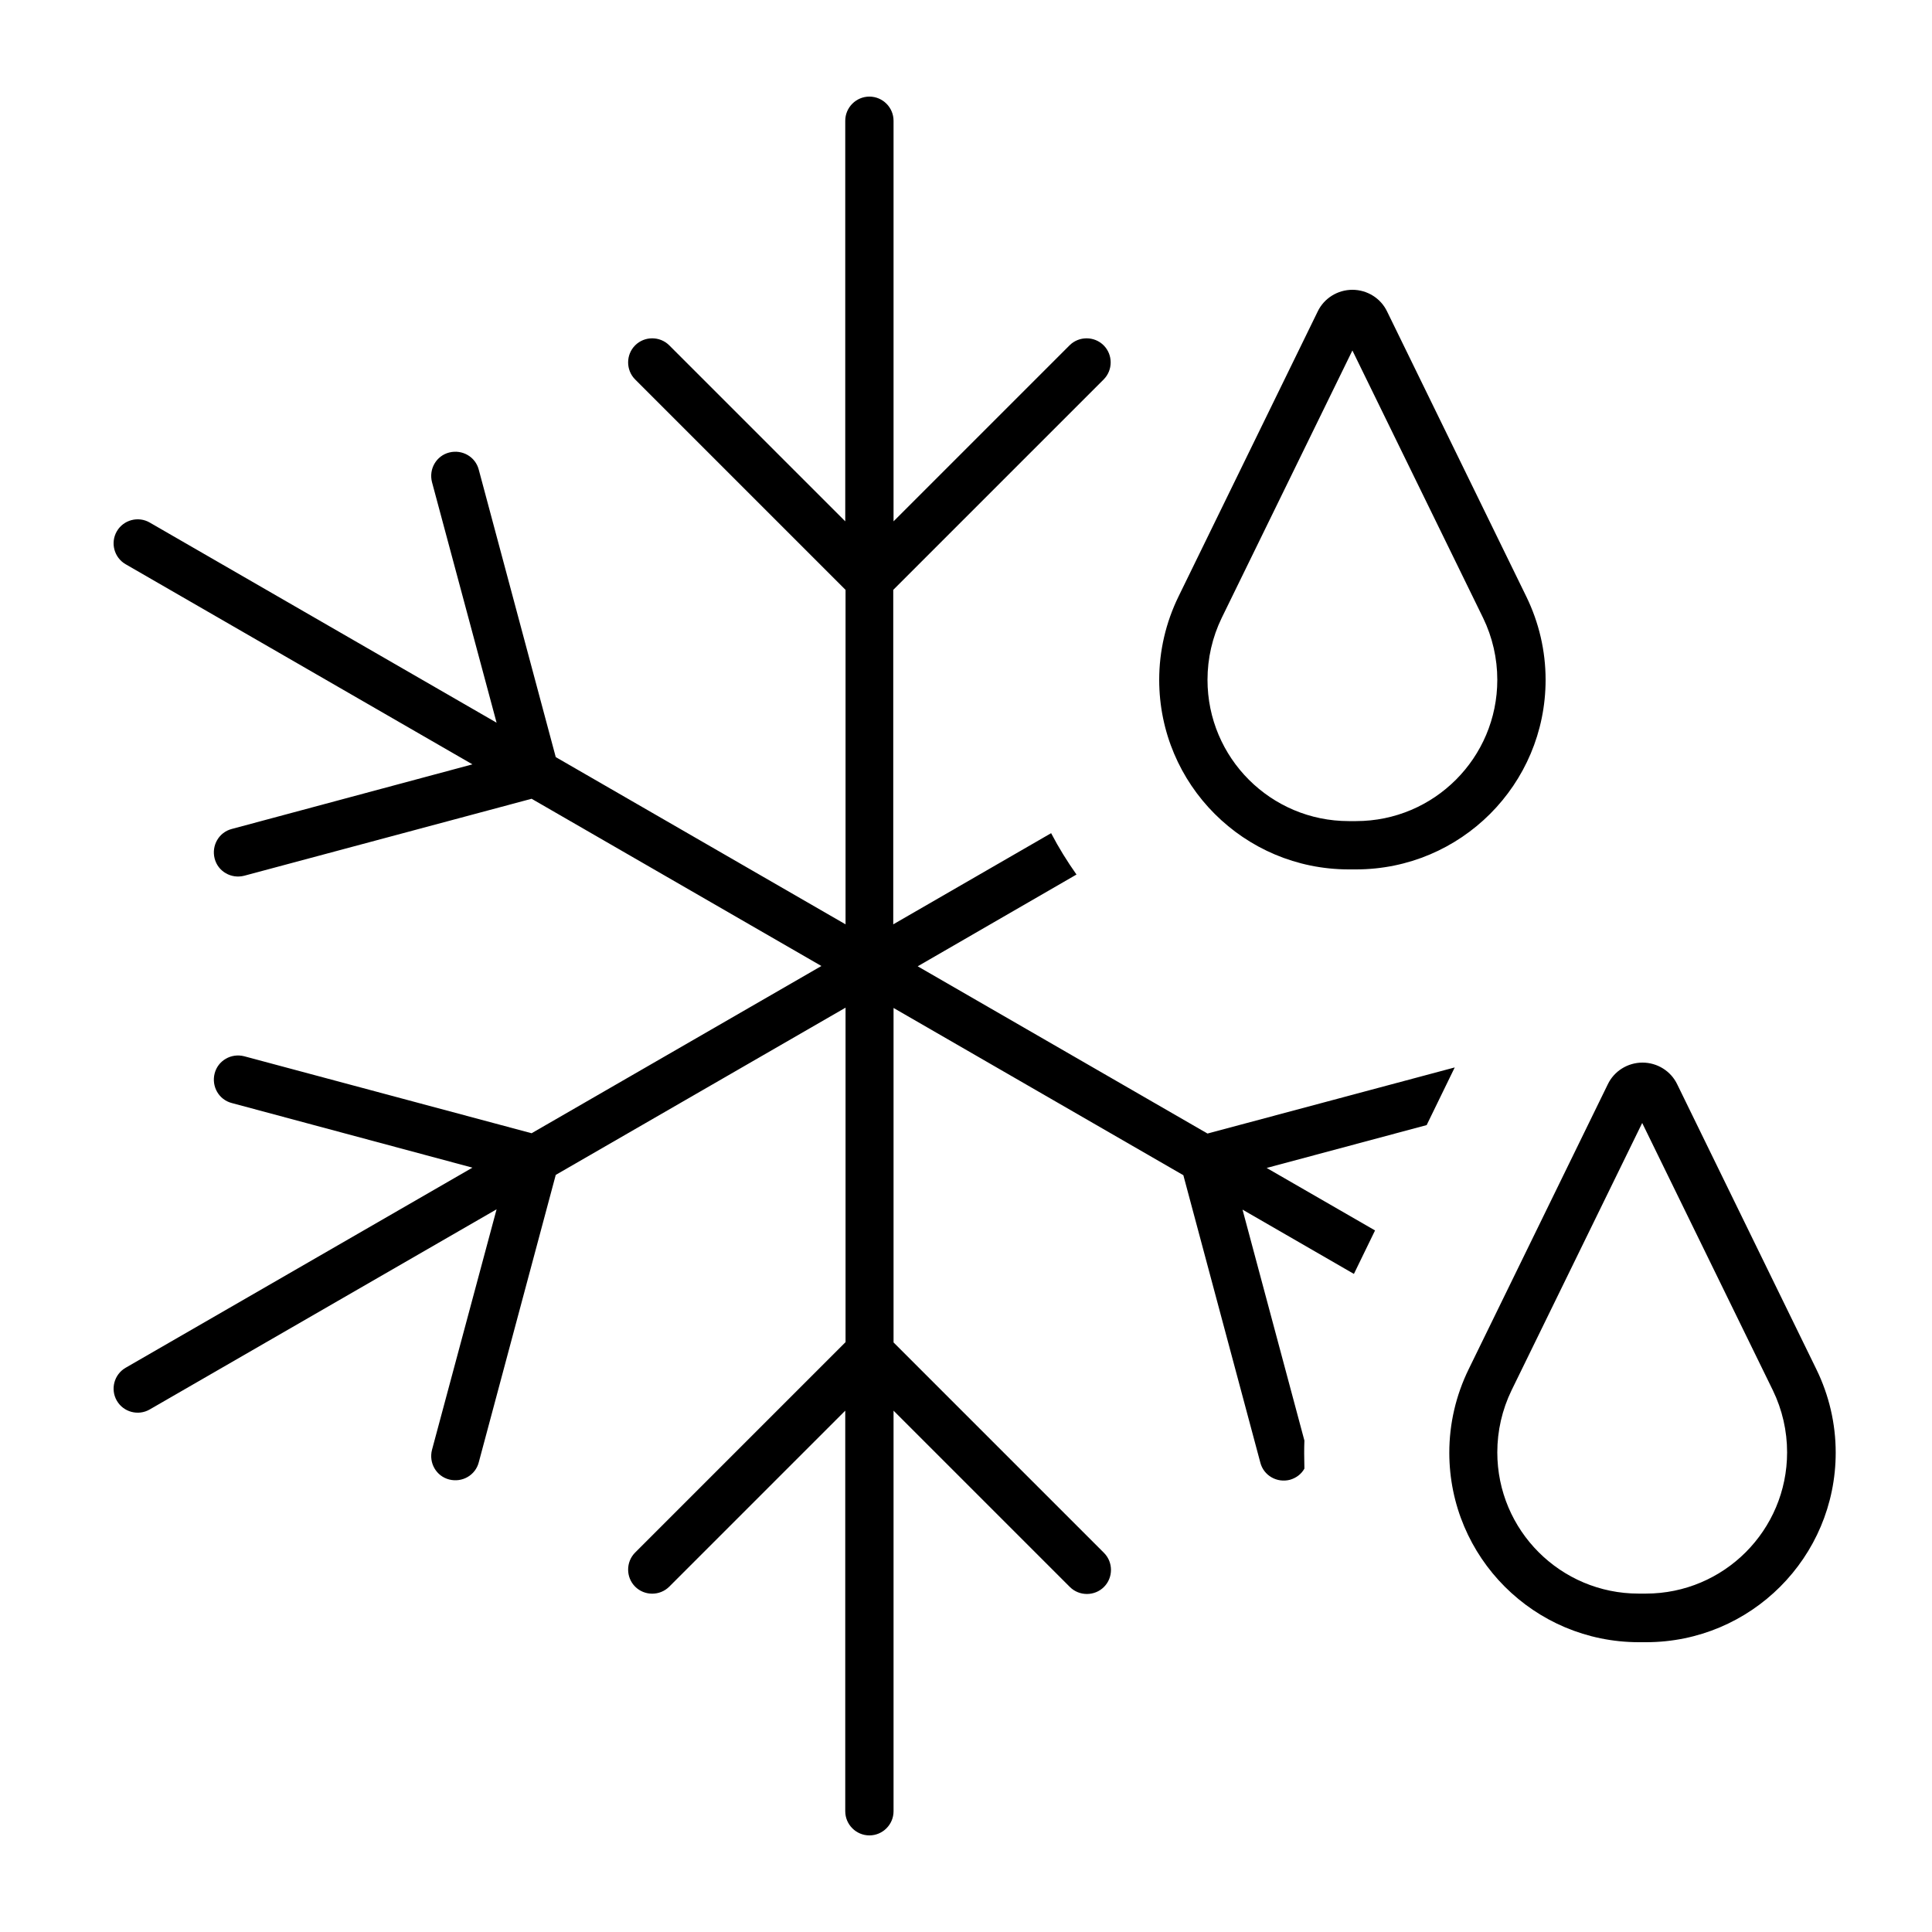 <svg xmlns="http://www.w3.org/2000/svg" viewBox="0 0 640 640"><!--! Font Awesome Pro 7.1.0 by @fontawesome - https://fontawesome.com License - https://fontawesome.com/license (Commercial License) Copyright 2025 Fonticons, Inc. --><path fill="currentColor" d="M288 32C292.4 32 296 35.6 296 40L296 172.7L354.3 114.4C357.4 111.3 362.5 111.3 365.6 114.4C368.7 117.5 368.7 122.6 365.6 125.7L295.9 195.4L295.9 306.2L348.2 276C350.7 280.8 353.5 285.3 356.6 289.7L304 320.1L400 375.5L481.9 353.6L472.6 372.7L419.6 386.9L455.5 407.6L448.5 422L411.6 400.7L432.1 477.2C432 479.7 432 482.9 432.1 486.5C431.1 488.3 429.4 489.6 427.3 490.2C423 491.3 418.6 488.8 417.5 484.5L392 389.3L296 333.9L296 444.7L365.7 514.4C368.8 517.5 368.8 522.6 365.7 525.7C362.6 528.8 357.5 528.8 354.4 525.7L296 467.3L296 600C296 604.4 292.4 608 288 608C283.6 608 280 604.4 280 600L280 467.3L221.7 525.6C218.6 528.7 213.5 528.7 210.4 525.6C207.3 522.5 207.3 517.4 210.4 514.3L280.1 444.6L280.1 333.8L184.1 389.2L158.6 484.4C157.5 488.7 153.1 491.2 148.8 490.1C144.5 489 142 484.6 143.1 480.3L164.5 400.6L49.6 466.9C45.8 469.1 40.9 467.8 38.7 464C36.5 460.2 37.8 455.3 41.6 453.1L156.5 386.8L76.8 365.4C72.5 364.3 70 359.9 71.1 355.6C72.2 351.3 76.6 348.8 80.9 349.9L176.1 375.4L272.1 320L176.1 264.6L80.9 290.1C76.6 291.2 72.2 288.7 71.1 284.4C70 280.1 72.5 275.7 76.8 274.6L156.5 253.2L41.6 186.9C37.8 184.7 36.5 179.8 38.7 176C40.9 172.2 45.8 170.9 49.6 173.1L164.5 239.4L143.1 159.7C142 155.4 144.5 151 148.8 149.9C153.1 148.8 157.5 151.3 158.6 155.6L184.1 250.8L280.1 306.2L280.1 195.4L210.4 125.7C207.3 122.6 207.3 117.5 210.4 114.4C213.5 111.3 218.6 111.3 221.7 114.4L280 172.7L280 40C280 35.6 283.6 32 288 32zM448 116.1L404.7 204.7C401.6 211.1 400 218.1 400 225.2C400 251.1 421 272 446.8 272L449.2 272C475.1 272 496 251 496 225.2C496 218.1 494.4 211.1 491.3 204.7L448 116.1zM459.5 103.2L505.6 197.6C509.8 206.2 512 215.6 512 225.2C512 259.9 483.9 288 449.2 288L446.8 288C412.1 288 384 259.9 384 225.2C384 215.6 386.2 206.2 390.4 197.6L436.5 103.2C438.6 98.8 443.1 96 448 96C452.9 96 457.4 98.8 459.5 103.2zM587.3 460.6L544 372L500.7 460.6C497.6 467 496 474 496 481.1C496 507 517 527.9 542.8 527.9L545.2 527.9C571.1 527.9 592 506.9 592 481.1C592 474 590.4 467 587.3 460.6zM601.7 453.6C605.9 462.2 608.1 471.6 608.1 481.2C608.1 515.9 580 544 545.3 544L542.9 544C508.2 544 480.1 515.9 480.1 481.2C480.1 471.6 482.3 462.2 486.5 453.6L532.6 359.2C534.7 354.8 539.2 352 544.1 352C549 352 553.5 354.8 555.6 359.2L601.7 453.6z"/></svg>